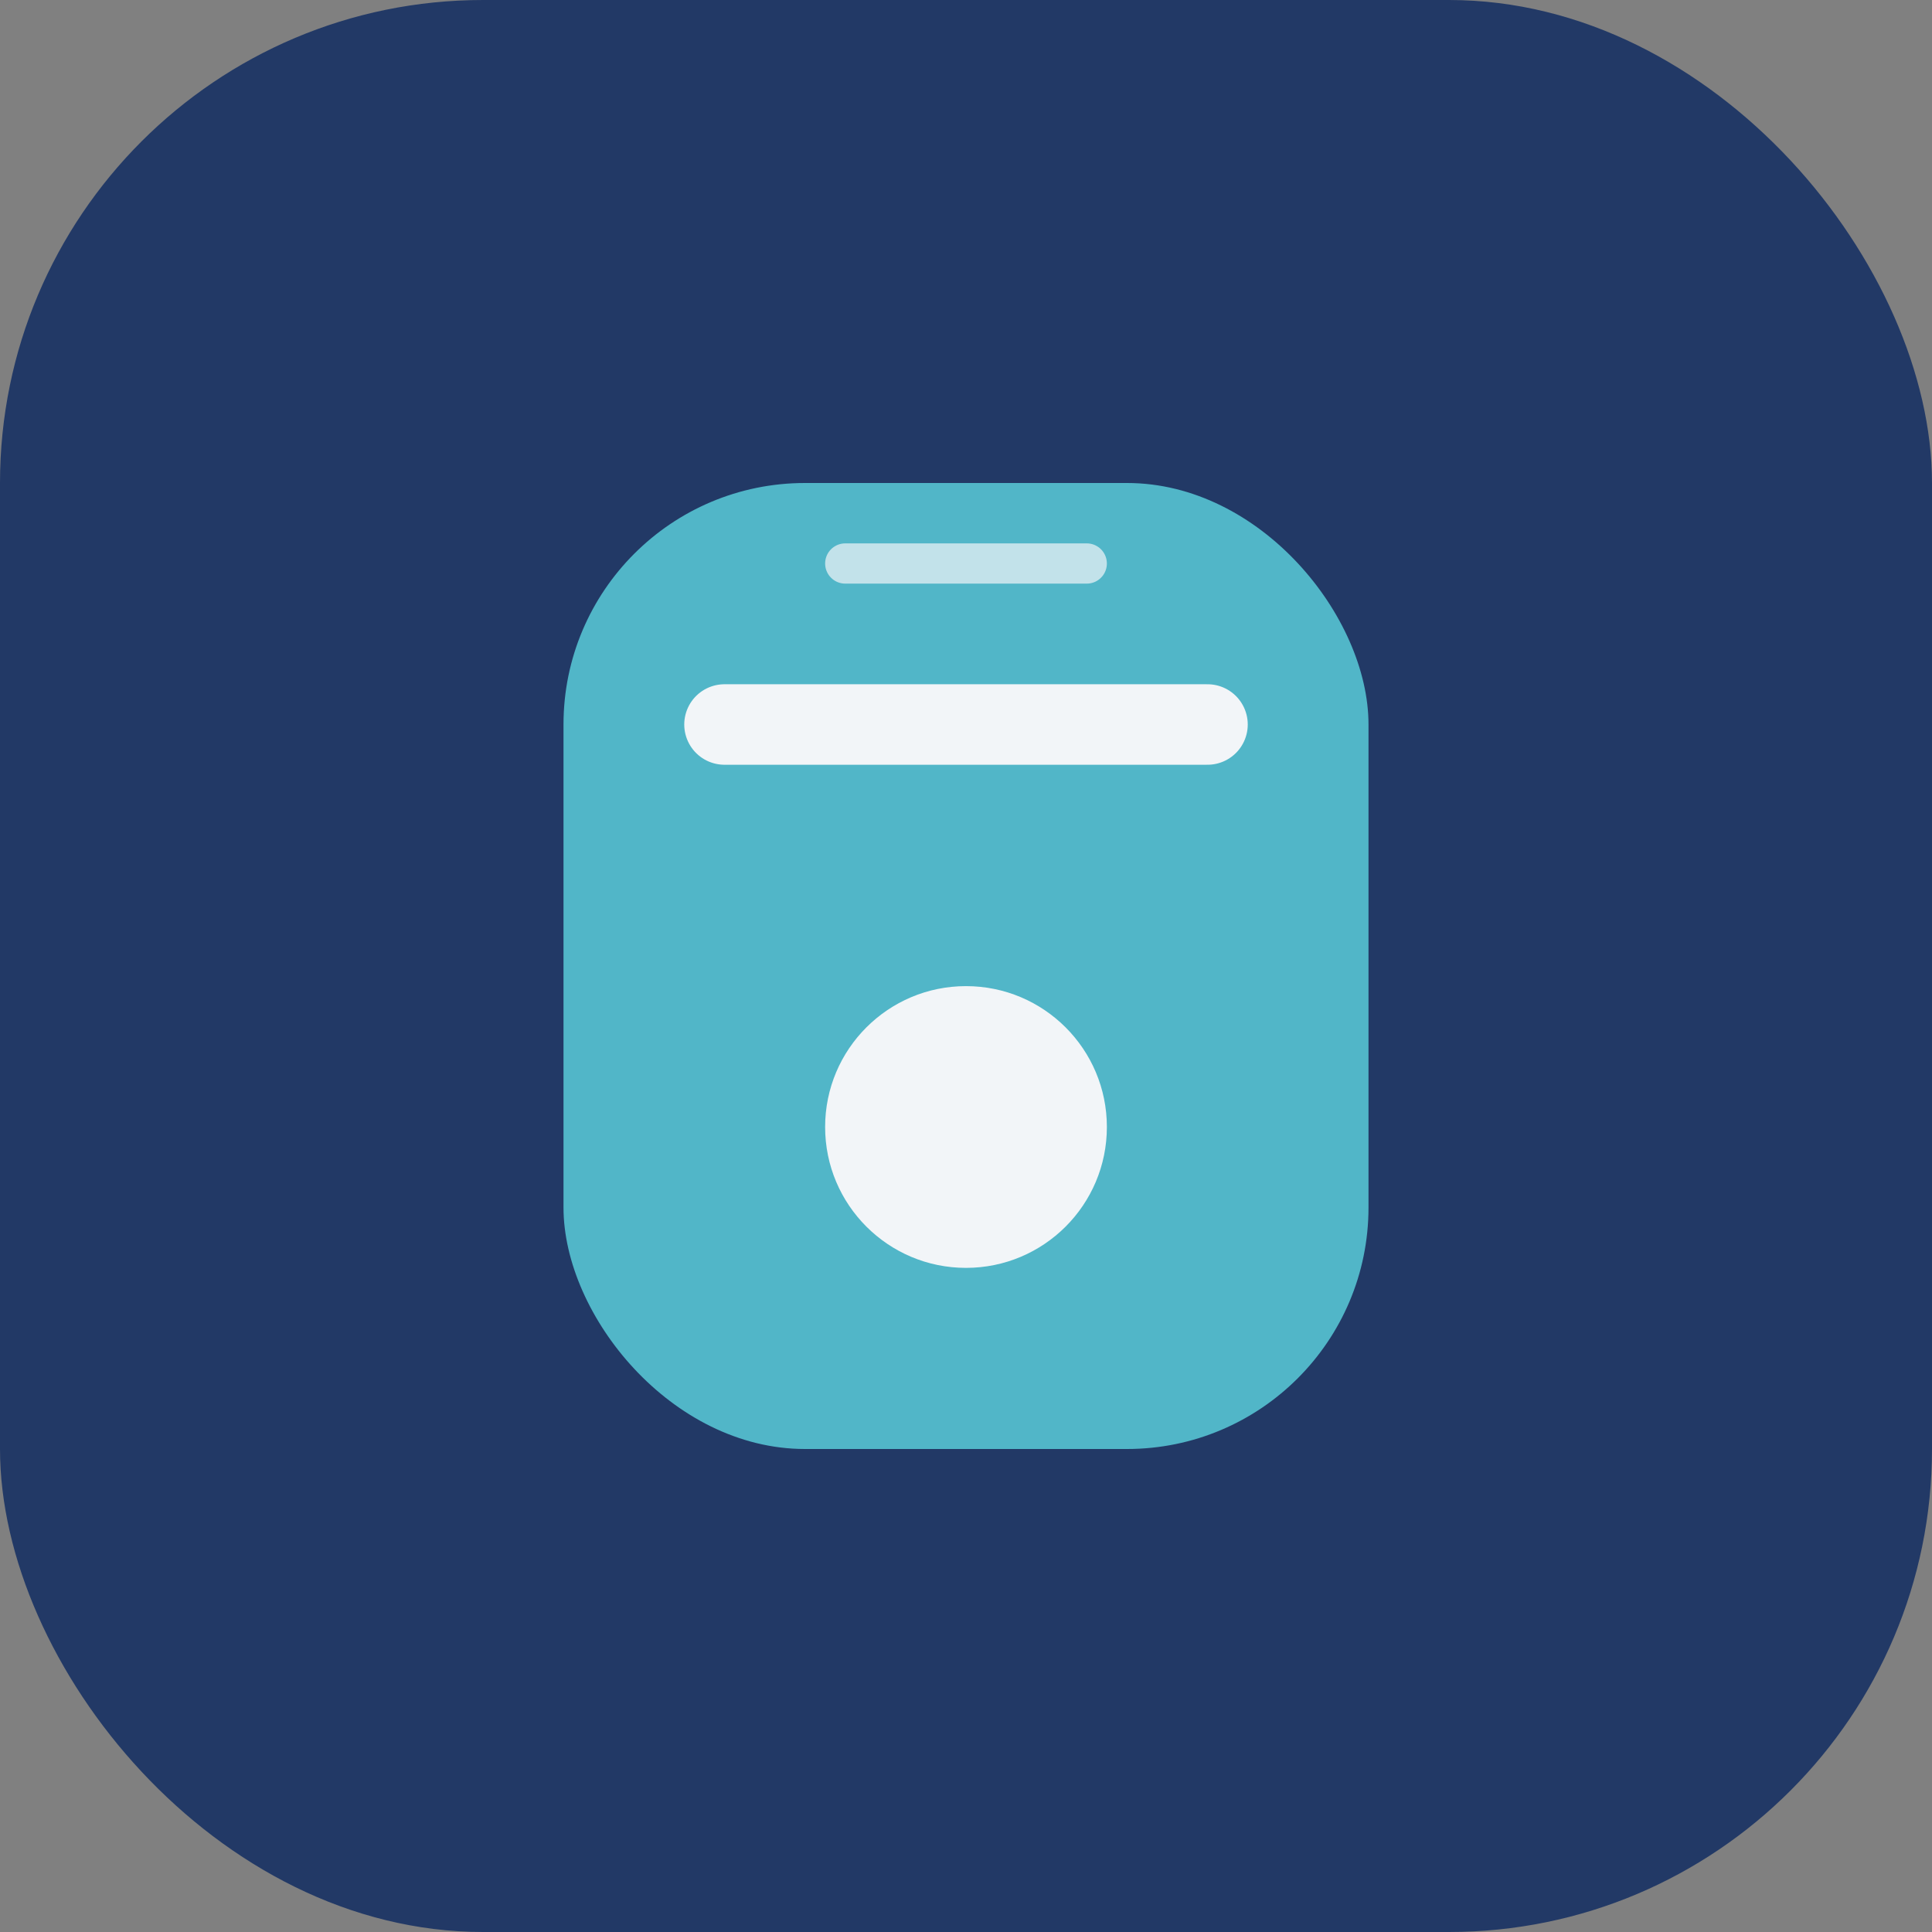 <?xml version="1.0" encoding="UTF-8"?>
<svg xmlns="http://www.w3.org/2000/svg" width="48" height="48" viewBox="0 0 48 48"><rect x="0" y="0" width="48" height="48" fill="#808080" stroke="none"/><rect width="48" height="48" rx="12" fill="#223966"/><rect x="14" y="12" width="20" height="24" rx="6" fill="#51B6C8"/><circle cx="24" cy="28" r="3.5" fill="#F2F5F8"/><path d="M18 18h12" stroke="#F2F5F8" stroke-width="2" stroke-linecap="round"/><path d="M21 14h6" stroke="#F2F5F8" stroke-width="1" stroke-linecap="round" opacity=".7"/></svg>